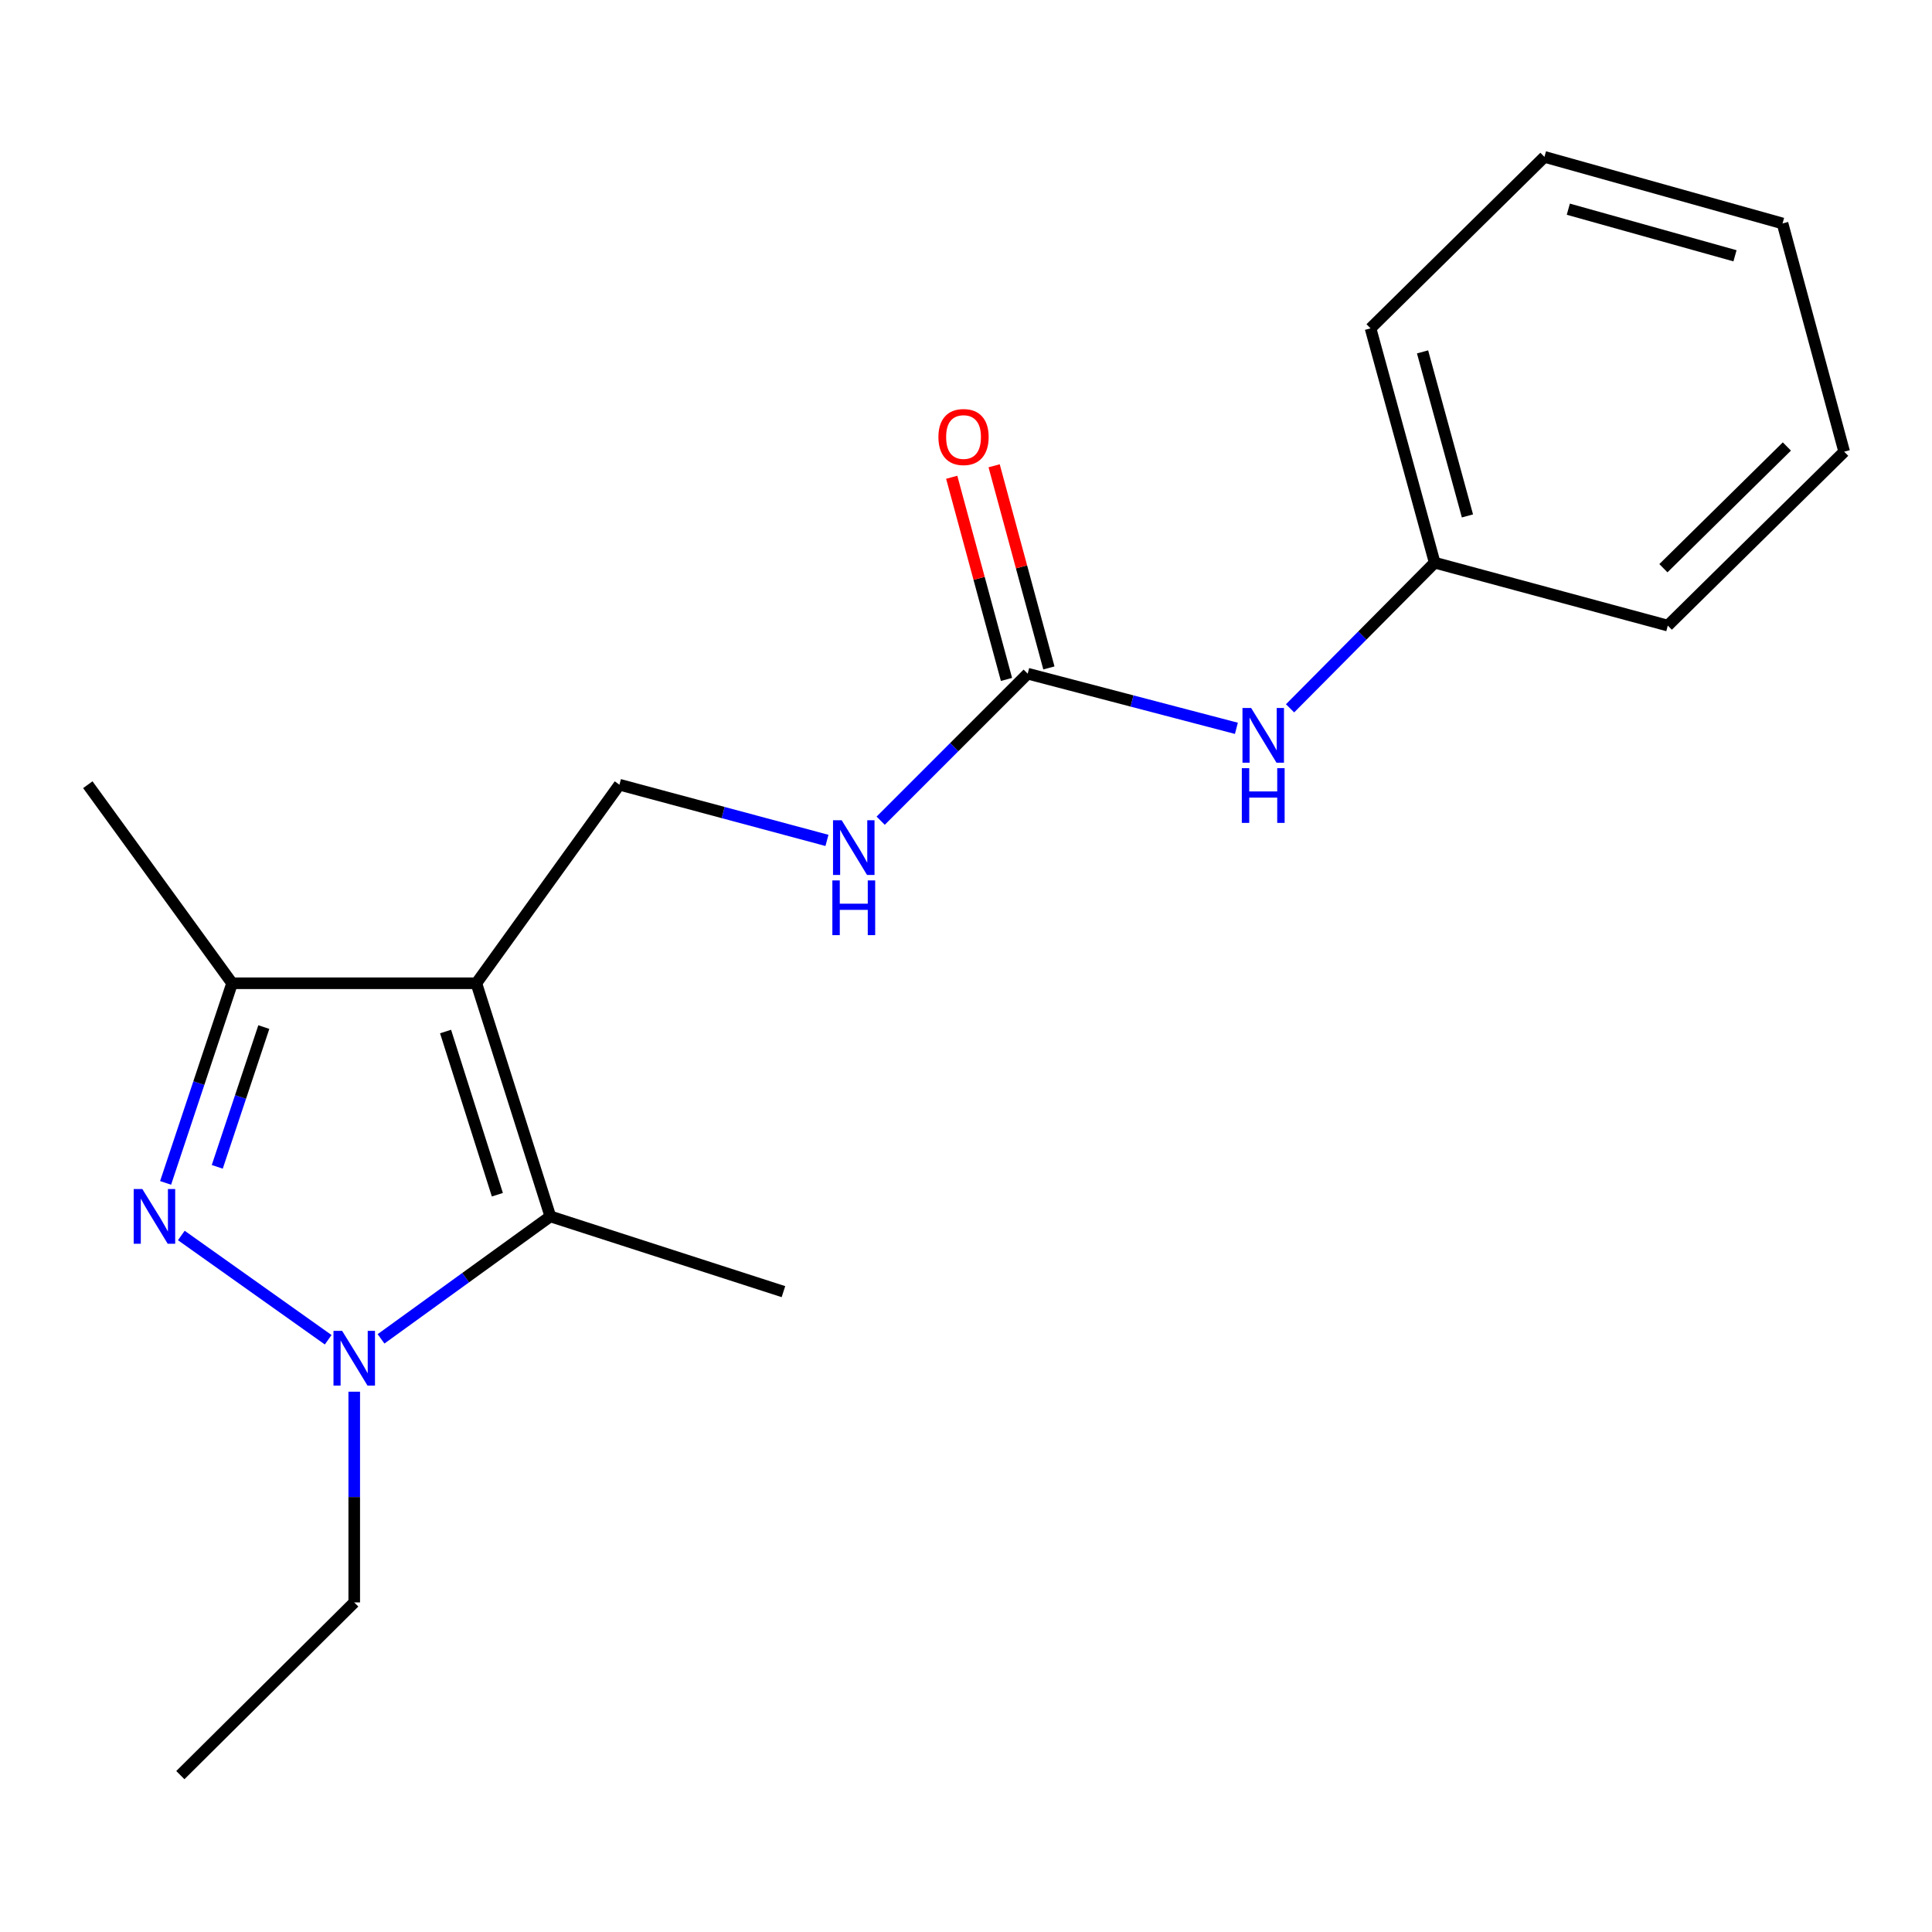 <?xml version='1.0' encoding='iso-8859-1'?>
<svg version='1.1' baseProfile='full'
              xmlns='http://www.w3.org/2000/svg'
                      xmlns:rdkit='http://www.rdkit.org/xml'
                      xmlns:xlink='http://www.w3.org/1999/xlink'
                  xml:space='preserve'
width='1000px' height='1000px' viewBox='0 0 1000 1000'>
<!-- END OF HEADER -->
<rect style='opacity:1.0;fill:#FFFFFF;stroke:none' width='1000' height='1000' x='0' y='0'> </rect>
<path class='bond-2' d='M 246.558,508.934 L 284.858,629.608' style='fill:none;fill-rule:evenodd;stroke:#000000;stroke-width:6px;stroke-linecap:butt;stroke-linejoin:miter;stroke-opacity:1' />
<path class='bond-2' d='M 230.624,533.916 L 257.434,618.388' style='fill:none;fill-rule:evenodd;stroke:#000000;stroke-width:6px;stroke-linecap:butt;stroke-linejoin:miter;stroke-opacity:1' />
<path class='bond-3' d='M 246.558,508.934 L 120.134,508.934' style='fill:none;fill-rule:evenodd;stroke:#000000;stroke-width:6px;stroke-linecap:butt;stroke-linejoin:miter;stroke-opacity:1' />
<path class='bond-5' d='M 246.558,508.934 L 320.618,406.164' style='fill:none;fill-rule:evenodd;stroke:#000000;stroke-width:6px;stroke-linecap:butt;stroke-linejoin:miter;stroke-opacity:1' />
<path class='bond-0' d='M 85.714,612.269 L 102.924,560.601' style='fill:none;fill-rule:evenodd;stroke:#0000FF;stroke-width:6px;stroke-linecap:butt;stroke-linejoin:miter;stroke-opacity:1' />
<path class='bond-0' d='M 102.924,560.601 L 120.134,508.934' style='fill:none;fill-rule:evenodd;stroke:#000000;stroke-width:6px;stroke-linecap:butt;stroke-linejoin:miter;stroke-opacity:1' />
<path class='bond-0' d='M 112.456,603.956 L 124.503,567.789' style='fill:none;fill-rule:evenodd;stroke:#0000FF;stroke-width:6px;stroke-linecap:butt;stroke-linejoin:miter;stroke-opacity:1' />
<path class='bond-0' d='M 124.503,567.789 L 136.55,531.622' style='fill:none;fill-rule:evenodd;stroke:#000000;stroke-width:6px;stroke-linecap:butt;stroke-linejoin:miter;stroke-opacity:1' />
<path class='bond-19' d='M 93.849,639.484 L 169.868,693.451' style='fill:none;fill-rule:evenodd;stroke:#0000FF;stroke-width:6px;stroke-linecap:butt;stroke-linejoin:miter;stroke-opacity:1' />
<path class='bond-1' d='M 197.224,692.991 L 241.041,661.3' style='fill:none;fill-rule:evenodd;stroke:#0000FF;stroke-width:6px;stroke-linecap:butt;stroke-linejoin:miter;stroke-opacity:1' />
<path class='bond-1' d='M 241.041,661.3 L 284.858,629.608' style='fill:none;fill-rule:evenodd;stroke:#000000;stroke-width:6px;stroke-linecap:butt;stroke-linejoin:miter;stroke-opacity:1' />
<path class='bond-9' d='M 183.352,720.344 L 183.352,774.877' style='fill:none;fill-rule:evenodd;stroke:#0000FF;stroke-width:6px;stroke-linecap:butt;stroke-linejoin:miter;stroke-opacity:1' />
<path class='bond-9' d='M 183.352,774.877 L 183.352,829.41' style='fill:none;fill-rule:evenodd;stroke:#000000;stroke-width:6px;stroke-linecap:butt;stroke-linejoin:miter;stroke-opacity:1' />
<path class='bond-11' d='M 284.858,629.608 L 405.507,668.553' style='fill:none;fill-rule:evenodd;stroke:#000000;stroke-width:6px;stroke-linecap:butt;stroke-linejoin:miter;stroke-opacity:1' />
<path class='bond-12' d='M 120.134,508.934 L 45.455,406.164' style='fill:none;fill-rule:evenodd;stroke:#000000;stroke-width:6px;stroke-linecap:butt;stroke-linejoin:miter;stroke-opacity:1' />
<path class='bond-4' d='M 531.931,348.695 L 493.883,386.744' style='fill:none;fill-rule:evenodd;stroke:#000000;stroke-width:6px;stroke-linecap:butt;stroke-linejoin:miter;stroke-opacity:1' />
<path class='bond-4' d='M 493.883,386.744 L 455.835,424.792' style='fill:none;fill-rule:evenodd;stroke:#0000FF;stroke-width:6px;stroke-linecap:butt;stroke-linejoin:miter;stroke-opacity:1' />
<path class='bond-7' d='M 531.931,348.695 L 585.943,362.836' style='fill:none;fill-rule:evenodd;stroke:#000000;stroke-width:6px;stroke-linecap:butt;stroke-linejoin:miter;stroke-opacity:1' />
<path class='bond-7' d='M 585.943,362.836 L 639.954,376.977' style='fill:none;fill-rule:evenodd;stroke:#0000FF;stroke-width:6px;stroke-linecap:butt;stroke-linejoin:miter;stroke-opacity:1' />
<path class='bond-8' d='M 542.908,345.722 L 528.734,293.404' style='fill:none;fill-rule:evenodd;stroke:#000000;stroke-width:6px;stroke-linecap:butt;stroke-linejoin:miter;stroke-opacity:1' />
<path class='bond-8' d='M 528.734,293.404 L 514.56,241.086' style='fill:none;fill-rule:evenodd;stroke:#FF0000;stroke-width:6px;stroke-linecap:butt;stroke-linejoin:miter;stroke-opacity:1' />
<path class='bond-8' d='M 520.955,351.669 L 506.78,299.352' style='fill:none;fill-rule:evenodd;stroke:#000000;stroke-width:6px;stroke-linecap:butt;stroke-linejoin:miter;stroke-opacity:1' />
<path class='bond-8' d='M 506.78,299.352 L 492.606,247.034' style='fill:none;fill-rule:evenodd;stroke:#FF0000;stroke-width:6px;stroke-linecap:butt;stroke-linejoin:miter;stroke-opacity:1' />
<path class='bond-6' d='M 320.618,406.164 L 374.325,420.577' style='fill:none;fill-rule:evenodd;stroke:#000000;stroke-width:6px;stroke-linecap:butt;stroke-linejoin:miter;stroke-opacity:1' />
<path class='bond-6' d='M 374.325,420.577 L 428.032,434.99' style='fill:none;fill-rule:evenodd;stroke:#0000FF;stroke-width:6px;stroke-linecap:butt;stroke-linejoin:miter;stroke-opacity:1' />
<path class='bond-10' d='M 667.733,366.627 L 705.16,328.933' style='fill:none;fill-rule:evenodd;stroke:#0000FF;stroke-width:6px;stroke-linecap:butt;stroke-linejoin:miter;stroke-opacity:1' />
<path class='bond-10' d='M 705.16,328.933 L 742.588,291.239' style='fill:none;fill-rule:evenodd;stroke:#000000;stroke-width:6px;stroke-linecap:butt;stroke-linejoin:miter;stroke-opacity:1' />
<path class='bond-15' d='M 183.352,829.41 L 93.345,918.798' style='fill:none;fill-rule:evenodd;stroke:#000000;stroke-width:6px;stroke-linecap:butt;stroke-linejoin:miter;stroke-opacity:1' />
<path class='bond-13' d='M 742.588,291.239 L 709.393,169.945' style='fill:none;fill-rule:evenodd;stroke:#000000;stroke-width:6px;stroke-linecap:butt;stroke-linejoin:miter;stroke-opacity:1' />
<path class='bond-13' d='M 759.547,267.041 L 736.31,182.135' style='fill:none;fill-rule:evenodd;stroke:#000000;stroke-width:6px;stroke-linecap:butt;stroke-linejoin:miter;stroke-opacity:1' />
<path class='bond-14' d='M 742.588,291.239 L 863.25,323.802' style='fill:none;fill-rule:evenodd;stroke:#000000;stroke-width:6px;stroke-linecap:butt;stroke-linejoin:miter;stroke-opacity:1' />
<path class='bond-16' d='M 709.393,169.945 L 799.4,81.202' style='fill:none;fill-rule:evenodd;stroke:#000000;stroke-width:6px;stroke-linecap:butt;stroke-linejoin:miter;stroke-opacity:1' />
<path class='bond-17' d='M 863.25,323.802 L 954.545,233.795' style='fill:none;fill-rule:evenodd;stroke:#000000;stroke-width:6px;stroke-linecap:butt;stroke-linejoin:miter;stroke-opacity:1' />
<path class='bond-17' d='M 860.976,294.104 L 924.883,231.099' style='fill:none;fill-rule:evenodd;stroke:#000000;stroke-width:6px;stroke-linecap:butt;stroke-linejoin:miter;stroke-opacity:1' />
<path class='bond-20' d='M 799.4,81.202 L 922.639,115.661' style='fill:none;fill-rule:evenodd;stroke:#000000;stroke-width:6px;stroke-linecap:butt;stroke-linejoin:miter;stroke-opacity:1' />
<path class='bond-20' d='M 811.761,108.276 L 898.029,132.397' style='fill:none;fill-rule:evenodd;stroke:#000000;stroke-width:6px;stroke-linecap:butt;stroke-linejoin:miter;stroke-opacity:1' />
<path class='bond-18' d='M 954.545,233.795 L 922.639,115.661' style='fill:none;fill-rule:evenodd;stroke:#000000;stroke-width:6px;stroke-linecap:butt;stroke-linejoin:miter;stroke-opacity:1' />
<path  class='atom-1' d='M 73.678 615.448
L 82.958 630.448
Q 83.878 631.928, 85.358 634.608
Q 86.838 637.288, 86.918 637.448
L 86.918 615.448
L 90.678 615.448
L 90.678 643.768
L 86.798 643.768
L 76.838 627.368
Q 75.678 625.448, 74.438 623.248
Q 73.238 621.048, 72.878 620.368
L 72.878 643.768
L 69.198 643.768
L 69.198 615.448
L 73.678 615.448
' fill='#0000FF'/>
<path  class='atom-2' d='M 177.092 688.864
L 186.372 703.864
Q 187.292 705.344, 188.772 708.024
Q 190.252 710.704, 190.332 710.864
L 190.332 688.864
L 194.092 688.864
L 194.092 717.184
L 190.212 717.184
L 180.252 700.784
Q 179.092 698.864, 177.852 696.664
Q 176.652 694.464, 176.292 693.784
L 176.292 717.184
L 172.612 717.184
L 172.612 688.864
L 177.092 688.864
' fill='#0000FF'/>
<path  class='atom-7' d='M 435.652 424.555
L 444.932 439.555
Q 445.852 441.035, 447.332 443.715
Q 448.812 446.395, 448.892 446.555
L 448.892 424.555
L 452.652 424.555
L 452.652 452.875
L 448.772 452.875
L 438.812 436.475
Q 437.652 434.555, 436.412 432.355
Q 435.212 430.155, 434.852 429.475
L 434.852 452.875
L 431.172 452.875
L 431.172 424.555
L 435.652 424.555
' fill='#0000FF'/>
<path  class='atom-7' d='M 430.832 455.707
L 434.672 455.707
L 434.672 467.747
L 449.152 467.747
L 449.152 455.707
L 452.992 455.707
L 452.992 484.027
L 449.152 484.027
L 449.152 470.947
L 434.672 470.947
L 434.672 484.027
L 430.832 484.027
L 430.832 455.707
' fill='#0000FF'/>
<path  class='atom-8' d='M 647.584 366.454
L 656.864 381.454
Q 657.784 382.934, 659.264 385.614
Q 660.744 388.294, 660.824 388.454
L 660.824 366.454
L 664.584 366.454
L 664.584 394.774
L 660.704 394.774
L 650.744 378.374
Q 649.584 376.454, 648.344 374.254
Q 647.144 372.054, 646.784 371.374
L 646.784 394.774
L 643.104 394.774
L 643.104 366.454
L 647.584 366.454
' fill='#0000FF'/>
<path  class='atom-8' d='M 642.764 397.606
L 646.604 397.606
L 646.604 409.646
L 661.084 409.646
L 661.084 397.606
L 664.924 397.606
L 664.924 425.926
L 661.084 425.926
L 661.084 412.846
L 646.604 412.846
L 646.604 425.926
L 642.764 425.926
L 642.764 397.606
' fill='#0000FF'/>
<path  class='atom-9' d='M 485.724 226.205
Q 485.724 219.405, 489.084 215.605
Q 492.444 211.805, 498.724 211.805
Q 505.004 211.805, 508.364 215.605
Q 511.724 219.405, 511.724 226.205
Q 511.724 233.085, 508.324 237.005
Q 504.924 240.885, 498.724 240.885
Q 492.484 240.885, 489.084 237.005
Q 485.724 233.125, 485.724 226.205
M 498.724 237.685
Q 503.044 237.685, 505.364 234.805
Q 507.724 231.885, 507.724 226.205
Q 507.724 220.645, 505.364 217.845
Q 503.044 215.005, 498.724 215.005
Q 494.404 215.005, 492.044 217.805
Q 489.724 220.605, 489.724 226.205
Q 489.724 231.925, 492.044 234.805
Q 494.404 237.685, 498.724 237.685
' fill='#FF0000'/>
</svg>
